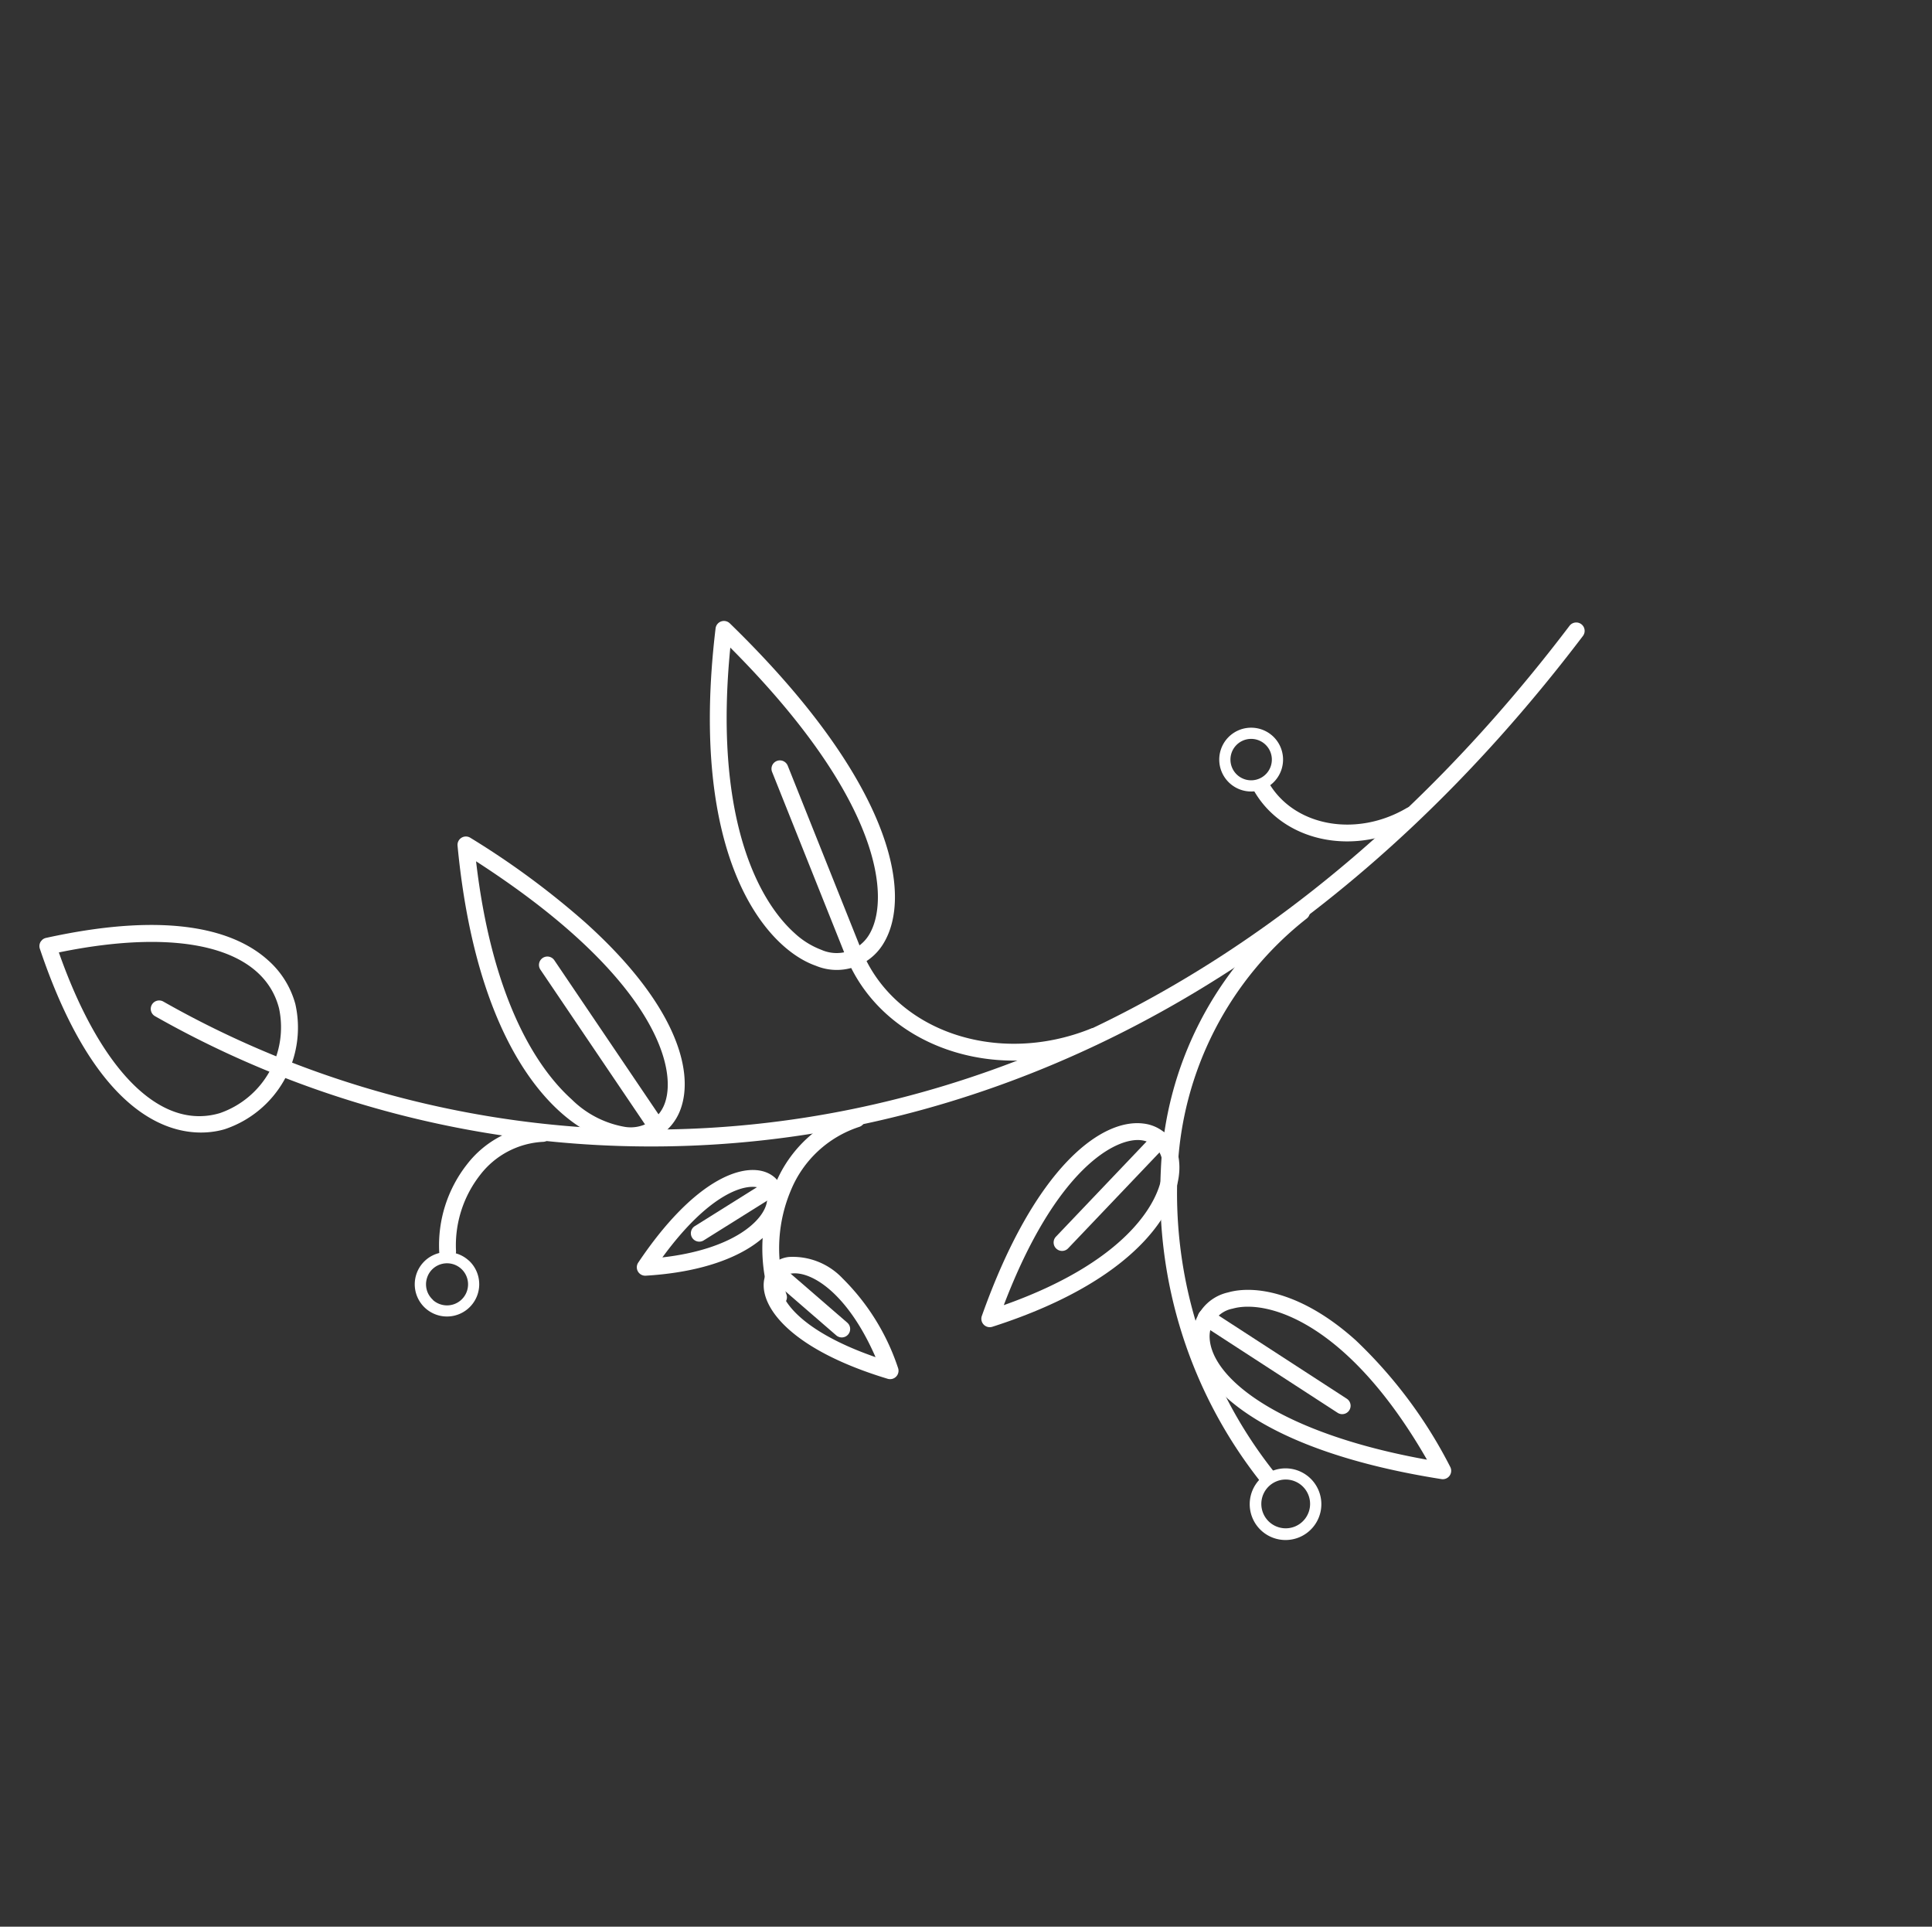 <svg xmlns="http://www.w3.org/2000/svg" xmlns:xlink="http://www.w3.org/1999/xlink" width="140.724" height="140.309" viewBox="0 0 140.724 140.309">
  <rect x="0" y="0" width="140.724" height="140.309" fill="#333333" stroke="none"/>
  <defs>
    <clipPath id="clip-path">
      <rect id="Retângulo_1890" data-name="Retângulo 1890" width="102.297" height="96.696" fill="#fff"/>
    </clipPath>
  </defs>
  <g id="Grupo_1191" data-name="Grupo 1191" transform="translate(-1234.416 -3279.104)">
    <g id="Grupo_947" data-name="Grupo 947" transform="translate(1310.437 3419.413) rotate(-138)">
      <g id="Grupo_946" data-name="Grupo 946" transform="translate(0 0)" clip-path="url(#clip-path)">
        <path id="Caminho_2240" data-name="Caminho 2240" d="M57.26,14.5a6.548,6.548,0,0,1-3.621-1.04A7.8,7.8,0,0,1,51.363,3.243c1.053-1.717,5.5-6.742,18.8.757a.61.61,0,0,1,.194.888C64.779,12.682,60.262,14.5,57.26,14.5m.7-13.3c-2.543,0-4.458.888-5.552,2.68a6.616,6.616,0,0,0,1.91,8.557c3.781,2.506,9.231-.374,14.637-7.71-4.3-2.344-8.065-3.528-11-3.528" transform="translate(31.829 0)" fill="#fff"/>
        <path id="Caminho_2241" data-name="Caminho 2241" d="M21.423,94.39a.613.613,0,0,1-.611-.562C16.418,41.446,47.157,10.8,79.567,3.66a.612.612,0,1,1,.264,1.195C47.939,11.877,17.7,42.081,22.033,93.727a.615.615,0,0,1-.56.661c-.016,0-.034,0-.051,0" transform="translate(12.895 2.306)" fill="#fff"/>
        <path id="Caminho_2242" data-name="Caminho 2242" d="M50.759,24.052c-8.629,0-13.018-2.612-14.184-5.421a3.843,3.843,0,0,1,1.53-4.773c3.062-2.14,11.422-2.84,23.366,8.123a.611.611,0,0,1-.307,1.053,59.713,59.713,0,0,1-10.4,1.019M42.924,13.815a7.253,7.253,0,0,0-4.115,1.046,2.635,2.635,0,0,0-1.1,3.3c1.09,2.628,6.954,6.309,22,3.878-7.254-6.383-13.01-8.224-16.782-8.224" transform="translate(22.932 7.953)" fill="#fff"/>
        <path id="Caminho_2243" data-name="Caminho 2243" d="M50.781,19.248a.657.657,0,0,1-.147-.018L36.76,15.789a.613.613,0,0,1,.294-1.19l13.873,3.443a.612.612,0,0,1-.147,1.206" transform="translate(22.951 9.223)" fill="#fff"/>
        <path id="Caminho_2244" data-name="Caminho 2244" d="M29,17.572a16.434,16.434,0,0,1-7.355-2.137.612.612,0,0,1,.023-1.1c6.52-3.064,10.206-2.37,11.384-.842a2.043,2.043,0,0,1-.114,2.633A4.99,4.99,0,0,1,29,17.572m-5.625-2.656c4.752,2.155,7.734,1.492,8.624.428a.833.833,0,0,0,.083-1.1c-.63-.819-3.232-1.637-8.707.673" transform="translate(13.479 7.712)" fill="#fff"/>
        <path id="Caminho_2245" data-name="Caminho 2245" d="M24.779,14.683a.612.612,0,0,1-.013-1.224l6.3-.124h.011a.612.612,0,0,1,.013,1.224l-6.3.124Z" transform="translate(15.282 8.433)" fill="#fff"/>
        <path id="Caminho_2246" data-name="Caminho 2246" d="M32.169,21.373a2.1,2.1,0,0,1-1.76-1.017c-1.275-1.964-.539-6,3.98-10.584a.613.613,0,0,1,1.043.343c1.017,7.129-.731,10.447-2.533,11.123a2.079,2.079,0,0,1-.73.135m2.209-9.8c-3.452,3.906-3.7,6.951-2.942,8.113a.831.831,0,0,0,1.032.4c.966-.362,2.512-2.613,1.91-8.514" transform="translate(18.876 6.064)" fill="#fff"/>
        <path id="Caminho_2247" data-name="Caminho 2247" d="M31.3,19.609a.614.614,0,0,1-.588-.78l1.729-6.054a.612.612,0,0,1,1.177.336l-1.73,6.054a.611.611,0,0,1-.588.444" transform="translate(19.405 7.799)" fill="#fff"/>
        <path id="Caminho_2248" data-name="Caminho 2248" d="M32.282,27.261a.612.612,0,0,1-.527-.922,8.1,8.1,0,0,0,.607-6.763,10.844,10.844,0,0,0-4.853-5.86.612.612,0,1,1,.622-1.055,12.074,12.074,0,0,1,5.393,6.531,9.3,9.3,0,0,1-.715,7.768.609.609,0,0,1-.527.3" transform="translate(17.205 7.953)" fill="#fff"/>
        <path id="Caminho_2249" data-name="Caminho 2249" d="M21.243,51.005a.631.631,0,0,1-.186-.029.608.608,0,0,1-.4-.767c1.482-4.7,6.054-7.47,10.2-6.157a.612.612,0,1,1-.369,1.167c-3.487-1.1-7.386,1.3-8.671,5.359a.611.611,0,0,1-.581.428" transform="translate(13.046 27.65)" fill="#fff"/>
        <path id="Caminho_2250" data-name="Caminho 2250" d="M58.635,39.589h-.023C42.16,38.96,35.441,33.88,34.687,29.721a3.966,3.966,0,0,1,2.592-4.474c3.563-1.49,12.184-.356,21.857,13.377a.613.613,0,0,1-.5.965M40.025,25.98a5.964,5.964,0,0,0-2.274.4A2.757,2.757,0,0,0,35.893,29.5c.527,2.914,5.674,7.956,21.508,8.8C50.227,28.547,43.8,25.98,40.025,25.98" transform="translate(21.891 15.649)" fill="#fff"/>
        <path id="Caminho_2251" data-name="Caminho 2251" d="M48.7,33.9a.622.622,0,0,1-.271-.064l-13.3-6.551a.612.612,0,1,1,.542-1.1l13.3,6.551A.612.612,0,0,1,48.7,33.9" transform="translate(21.996 16.519)" fill="#fff"/>
        <path id="Caminho_2252" data-name="Caminho 2252" d="M25.145,35.072a.631.631,0,0,1-.269-.062.613.613,0,0,1-.281-.819c3.534-7.22,11.56-10.573,17.9-7.471a.613.613,0,1,1-.539,1.1c-5.728-2.8-13.021.3-16.258,6.91a.613.613,0,0,1-.55.343" transform="translate(15.514 16.165)" fill="#fff"/>
        <path id="Caminho_2253" data-name="Caminho 2253" d="M40.758,16.469a.612.612,0,0,1-.428-1.051,6.172,6.172,0,0,0,1.8-4.856,8.316,8.316,0,0,0-2.411-5.31A.612.612,0,0,1,40.6,4.4a9.539,9.539,0,0,1,2.757,6.1,7.388,7.388,0,0,1-2.168,5.8.615.615,0,0,1-.428.173" transform="translate(25.008 2.664)" fill="#fff"/>
        <path id="Caminho_2254" data-name="Caminho 2254" d="M39.874,6.742A2.349,2.349,0,1,1,40.72,2.2a2.346,2.346,0,0,1,.1,4.337,2.311,2.311,0,0,1-.945.2m0-3.882a1.521,1.521,0,0,0-.619.131A1.533,1.533,0,1,0,41.3,4.946a1.509,1.509,0,0,0-.028-1.17v0a1.53,1.53,0,0,0-.847-.811,1.57,1.57,0,0,0-.557-.1" transform="translate(23.728 1.293)" fill="#fff"/>
        <path id="Caminho_2255" data-name="Caminho 2255" d="M28.862,48.113a2.324,2.324,0,1,1,2.324-2.324,2.328,2.328,0,0,1-2.324,2.324m0-3.833a1.508,1.508,0,1,0,1.508,1.508,1.51,1.51,0,0,0-1.508-1.508" transform="translate(16.78 27.485)" fill="#fff"/>
        <path id="Caminho_2256" data-name="Caminho 2256" d="M11.678,32.4A34,34,0,0,1,.406,30.156a.613.613,0,0,1-.127-1.09C11.335,21.873,18.1,22.112,20.54,24.508a3.278,3.278,0,0,1,.389,4.257c-1.058,1.689-3.97,3.635-9.251,3.635M2.016,29.412c11.167,3.653,16.56.8,17.874-1.3a2.055,2.055,0,0,0-.211-2.734c-2.122-2.085-8.508-1.655-17.664,4.03" transform="translate(0 14.545)" fill="#fff"/>
        <path id="Caminho_2257" data-name="Caminho 2257" d="M5.891,27.75a.612.612,0,0,1-.1-1.216l11.668-1.851a.611.611,0,1,1,.191,1.208L5.987,27.742a.639.639,0,0,1-.1.008" transform="translate(3.338 15.604)" fill="#fff"/>
        <path id="Caminho_2258" data-name="Caminho 2258" d="M21.233,37.377a3.184,3.184,0,0,1-2.155-.9c-2.026-1.869-3.864-7.76,2.1-18a.613.613,0,0,1,1.1.073c4.433,10.728,3.113,16.552.633,18.281a2.911,2.911,0,0,1-1.676.547M21.616,20.2c-4.837,8.893-3.281,13.924-1.709,15.374a1.736,1.736,0,0,0,2.3.255c1.521-1.059,3.255-5.669-.593-15.628" transform="translate(10.833 11.491)" fill="#fff"/>
        <path id="Caminho_2259" data-name="Caminho 2259" d="M19.874,34.429h-.018a.613.613,0,0,1-.594-.63l.291-10.349a.613.613,0,0,1,.612-.594h.016a.613.613,0,0,1,.6.63l-.291,10.349a.613.613,0,0,1-.612.594" transform="translate(12.18 14.454)" fill="#fff"/>
        <path id="Caminho_2260" data-name="Caminho 2260" d="M31.886,54.677a.652.652,0,0,1-.111-.01.614.614,0,0,1-.491-.713,24.63,24.63,0,0,0-5.318-19.959A32.655,32.655,0,0,0,6.205,22.441a.612.612,0,1,1,.222-1.2,33.87,33.87,0,0,1,20.5,12,25.834,25.834,0,0,1,5.565,20.942.613.613,0,0,1-.6.5" transform="translate(3.607 13.424)" fill="#fff"/>
        <path id="Caminho_2261" data-name="Caminho 2261" d="M5.6,24.834a2.609,2.609,0,1,1,.3-.018,2.335,2.335,0,0,1-.3.018M5.6,20.472a1.729,1.729,0,0,0-.2.011,1.776,1.776,0,1,0,.2-.011" transform="translate(1.904 12.428)" fill="#fff"/>
      </g>
    </g>
  </g>
</svg>
